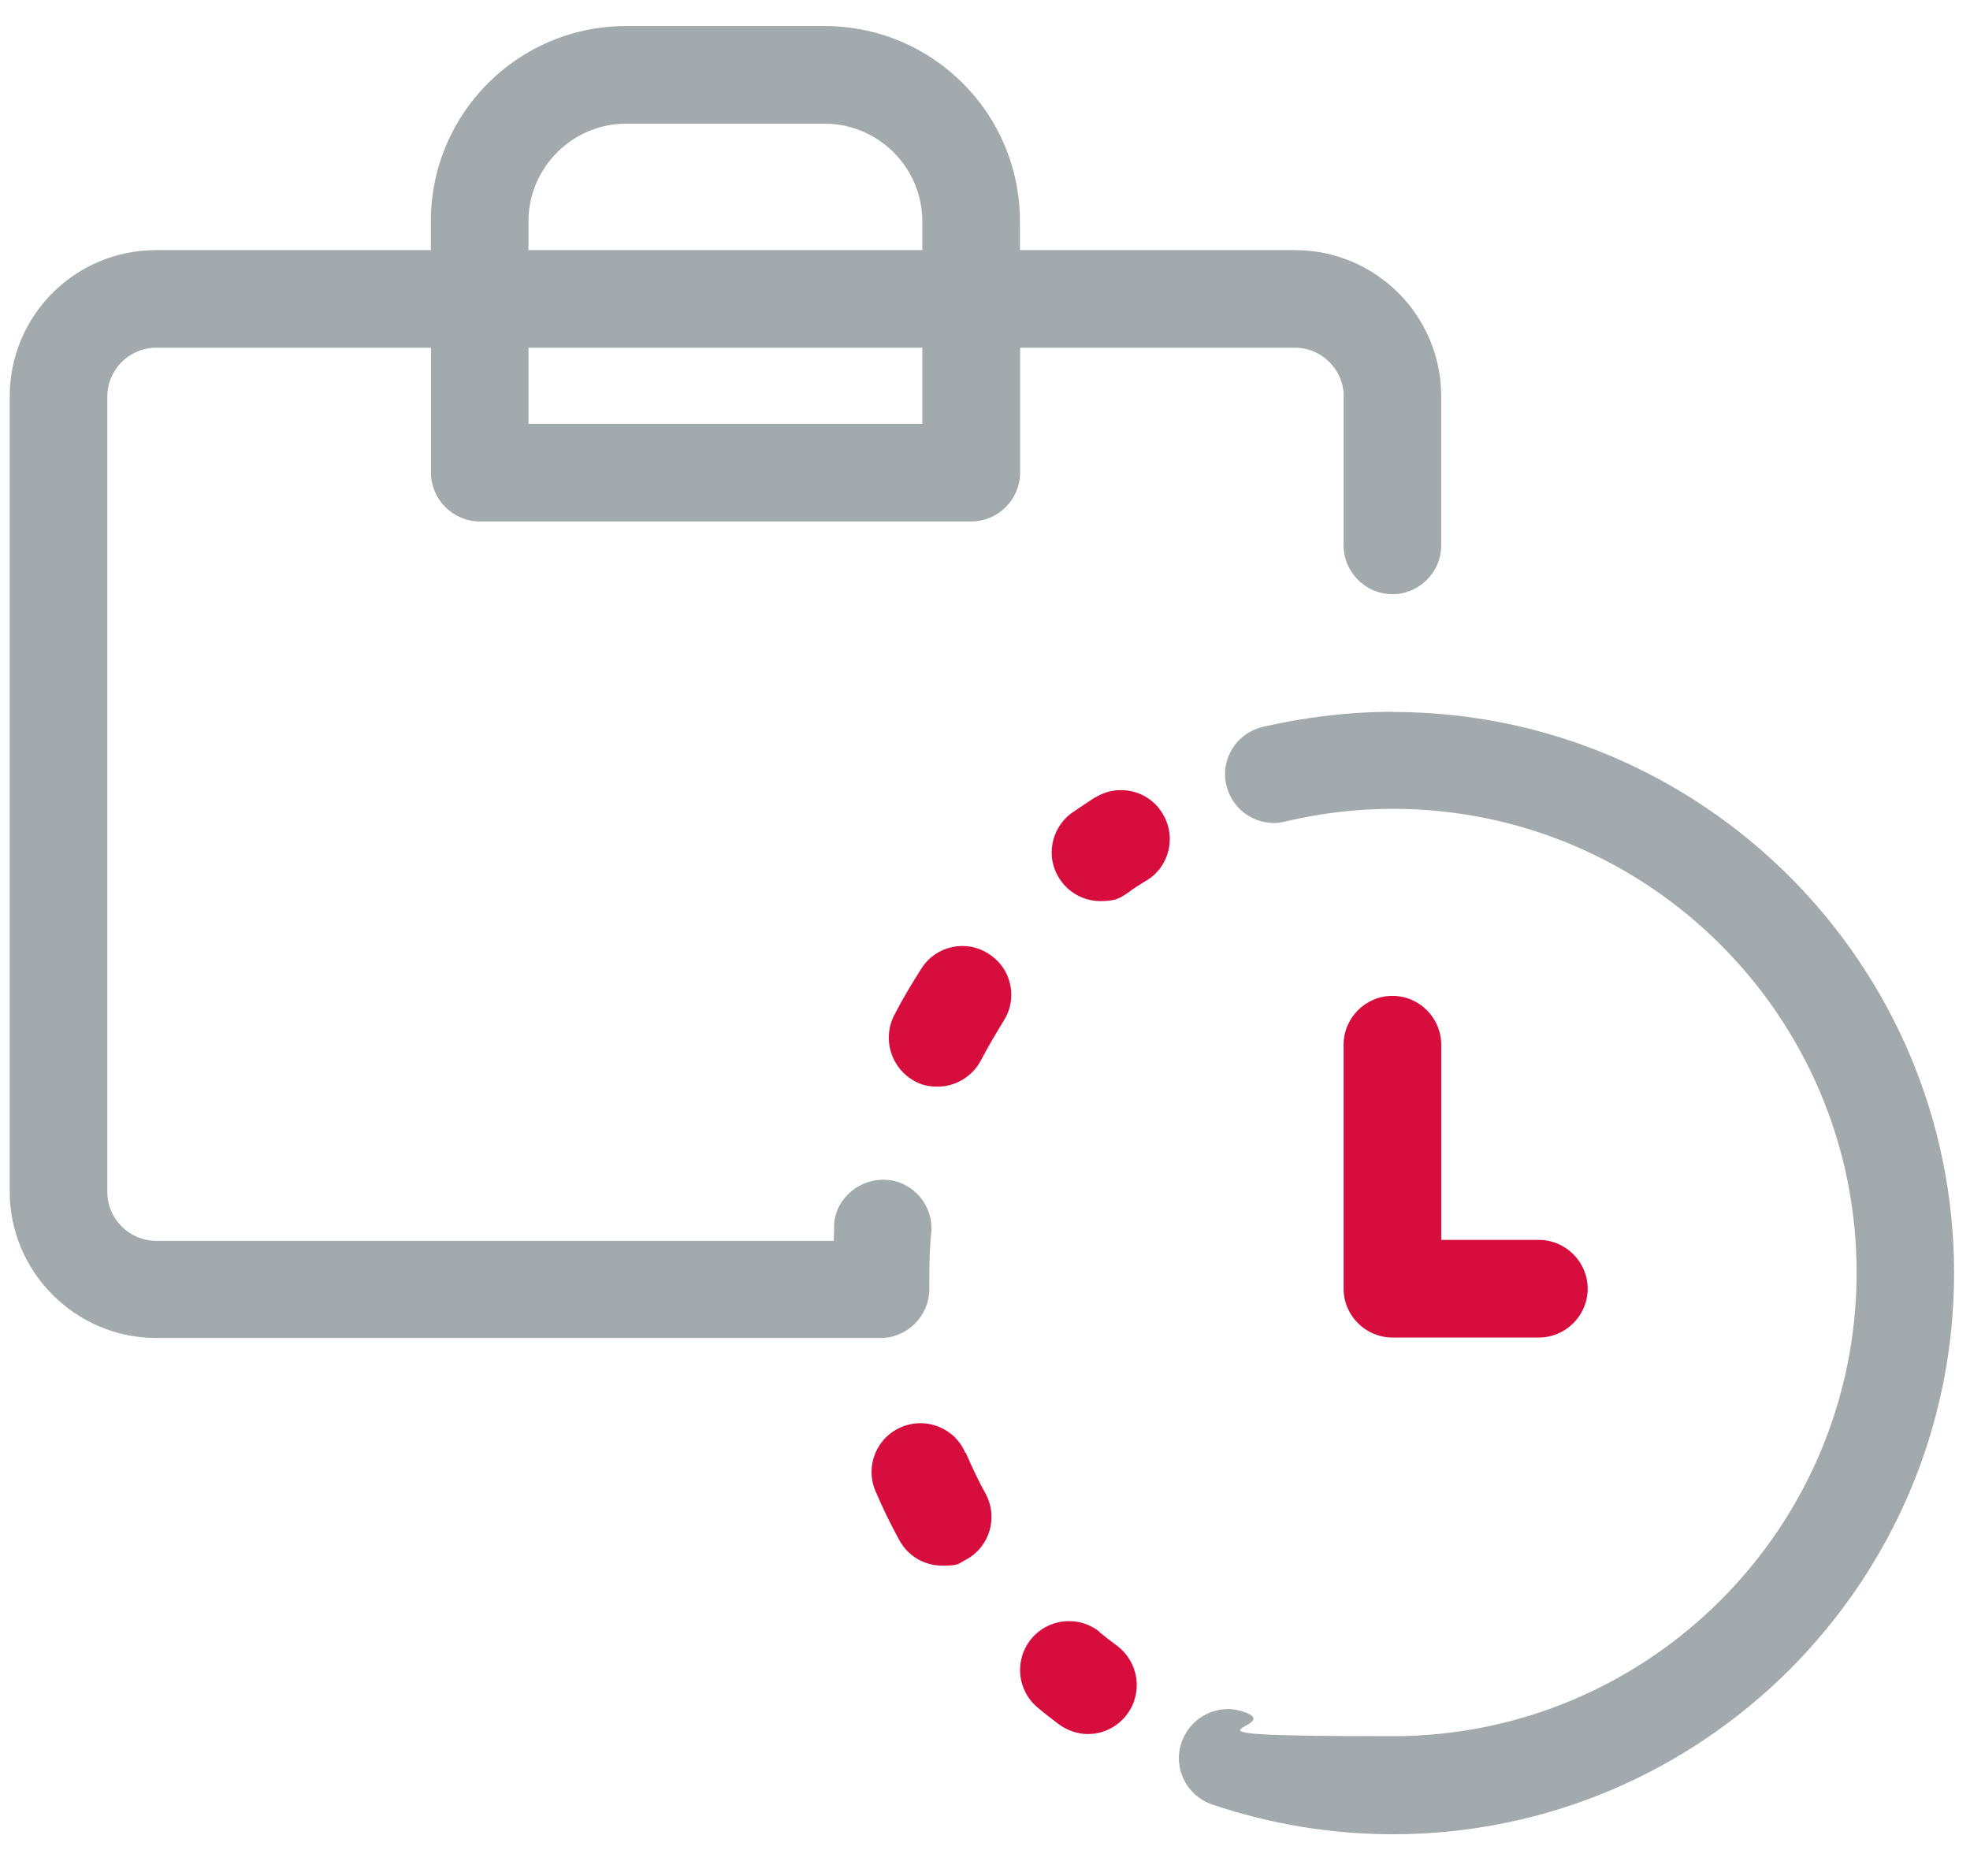 <?xml version="1.0" encoding="UTF-8"?>
<svg id="Ebene_1" data-name="Ebene 1" xmlns="http://www.w3.org/2000/svg" version="1.1" viewBox="0 0 1299.5 1237.7">
  <defs>
    <style>
      .cls-1 {
        fill: #a2aaad;
      }

      .cls-1, .cls-2 {
        stroke-width: 0px;
      }

      .cls-2 {
        fill: #d60d3d;
      }
    </style>
  </defs>
  <path class="cls-1" d="M886.3,261.6v98.2c0,17.7,14.5,32.2,32.2,32.2s32.2-14.5,32.2-32.2v-98.2c0-53.4-43.1-96.6-96.6-96.6h-181.3v-19c0-71.2-57.6-128.8-128.8-128.8h-131c-71.2,0-128.8,57.6-128.8,128.8v19H103c-53.4,0-96.6,43.1-96.6,96.6v524.5c0,53.1,43.5,96.6,96.6,96.6h477.8c17.7,0,32.2-14.5,32.2-32.2s.3-28.7,1.3-37.3c1.6-17.7-11.6-33.5-29.3-34.8-17.4-1.3-33.5,11.6-34.8,29.3,0,3.5,0,7.1-.3,10.9H103c-17.7,0-32.2-14.5-32.2-32.2V261.6c0-17.7,14.5-32.2,32.2-32.2h181.3v82.4c0,17.7,14.5,32.2,32.2,32.2h324.2c17.7,0,32.2-14.5,32.2-32.2v-82.4h181.3c17.7,0,32.2,14.5,32.2,32.2ZM608.4,279.6h-259.8v-50.2h259.8v50.2ZM608.4,165h-259.8v-19c0-35.4,29-64.4,64.4-64.4h131c35.4,0,64.4,29,64.4,64.4v19Z"/>
  <path class="cls-2" d="M918.5,657c-17.7,0-32.2,14.5-32.2,32.2v161c0,17.7,14.5,32.2,32.2,32.2h96.6c17.7,0,32.2-14.5,32.2-32.2s-14.5-32.2-32.2-32.2h-64.4v-128.8c0-17.7-14.5-32.2-32.2-32.2Z"/>
  <path class="cls-2" d="M722.1,526.2c-4.8,3.2-9.7,6.4-14.5,9.7-14.5,10-18.4,30.3-8,44.8,6.1,9,16.4,13.8,26.4,13.8s12.6-1.9,18.4-5.8c3.9-2.9,8-5.5,12.2-8,15.1-9.3,19.6-29.3,10-44.4-9.3-15.1-29.3-19.6-44.4-10Z"/>
  <path class="cls-2" d="M636.8,958.6c-6.8-16.4-25.8-24.1-42.2-17.1-16.4,6.8-24.1,25.8-17.1,42.2,4.8,11.3,10,21.9,15.8,32.5,5.8,10.6,16.7,16.7,28.3,16.7s10.3-1.3,15.5-3.9c15.8-8.4,21.6-28,12.9-43.8-4.8-8.7-9-17.7-12.9-26.7h-.3Z"/>
  <path class="cls-2" d="M652.2,629.3c-14.8-9.7-34.8-5.5-44.4,9.7-6.4,10-12.6,20.3-18,30.9-8,15.8-1.9,35.1,13.8,43.5,4.8,2.6,9.7,3.5,14.8,3.5,11.6,0,22.9-6.4,28.7-17.4,4.5-8.7,9.7-17.4,14.8-25.8,9.7-14.8,5.5-34.8-9.7-44.4Z"/>
  <path class="cls-2" d="M725.6,1076.8c-13.8-11.3-34.1-9.3-45.4,4.5-11.3,13.8-9.3,34.1,4.5,45.4,4.5,3.9,9.3,7.4,13.8,10.9,5.8,4.2,12.6,6.4,19,6.4,10,0,19.6-4.5,26.1-13.2,10.6-14.5,7.4-34.4-6.8-45.1-3.9-2.9-7.7-5.8-11.6-9h.3Z"/>
  <path class="cls-1" d="M918.8,469.6c-29,0-58,3.5-86,10-17.4,4.2-28,21.6-23.8,38.6,4.2,17.4,21.6,28,38.6,23.8,23.2-5.5,47-8.4,71.2-8.4,168.7,0,305.9,137.2,305.9,305.9s-137.2,305.9-305.9,305.9-67-5.5-98.5-16.1c-16.7-5.8-35.1,3.2-40.9,20.3-5.8,16.7,3.2,35.1,20.3,40.9,38.3,12.9,78.2,19.6,119.1,19.6,204.1,0,370.2-166.1,370.2-370.2s-166.1-370.2-370.2-370.2Z"/>
</svg>